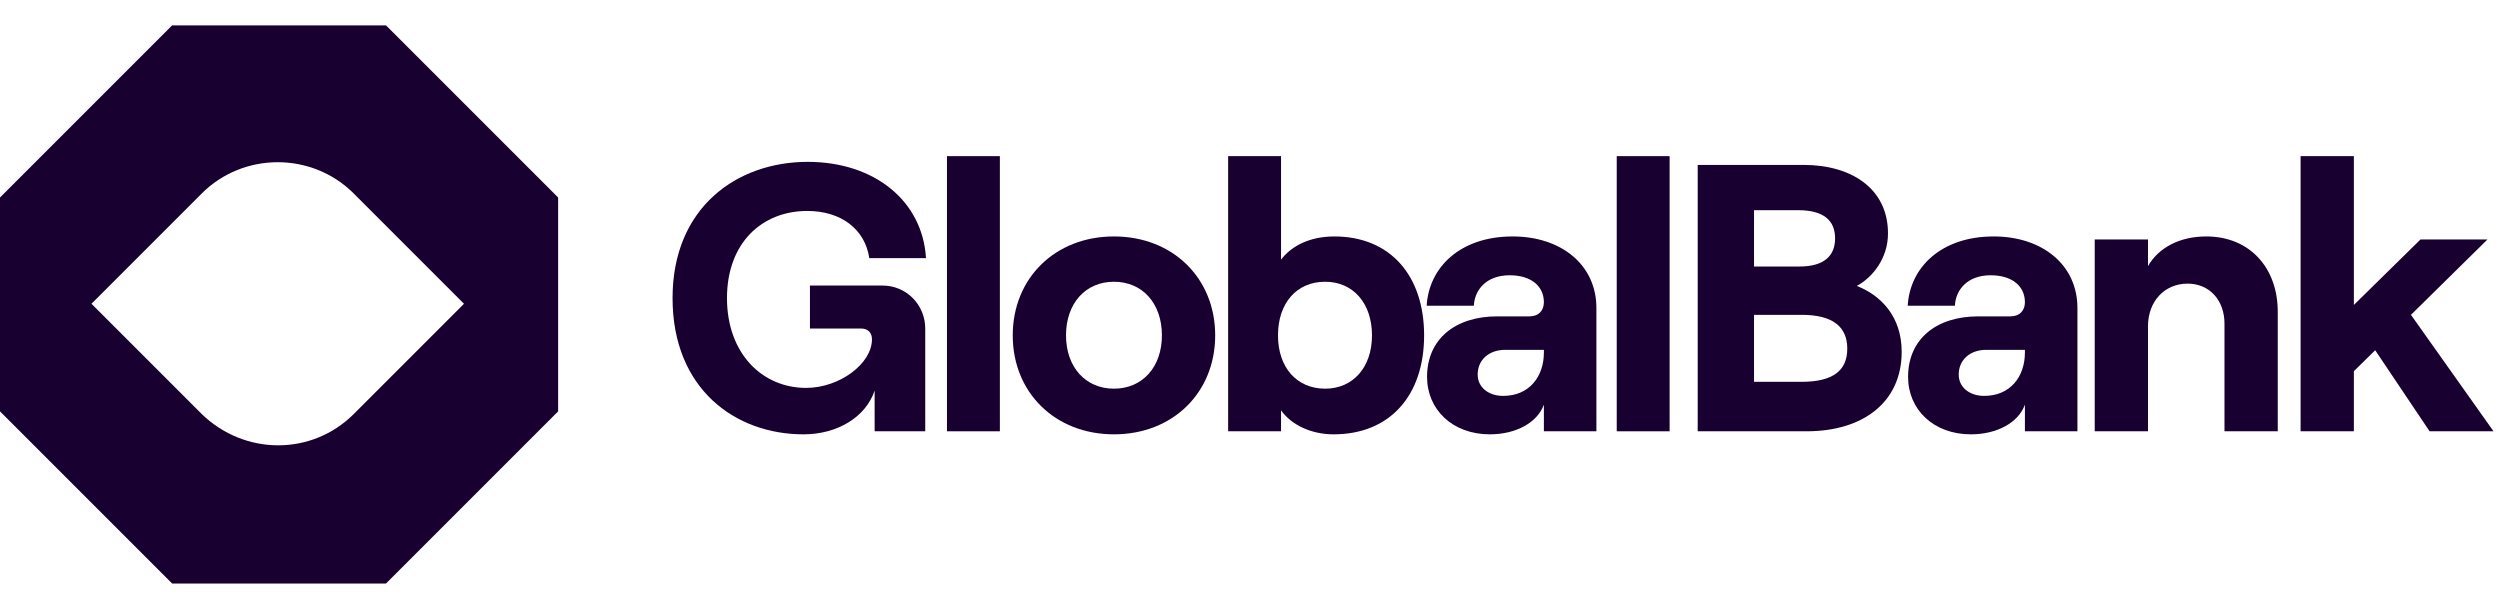 <svg width="168" height="41" viewBox="0 0 168 41" fill="none" xmlns="http://www.w3.org/2000/svg">
<path d="M25.939 1.705H11.568L0 13.273V27.643L11.568 39.212H25.939L37.507 27.643V13.273L25.939 1.705ZM13.557 27.824L6.146 20.413L13.557 13.002C16.358 10.2 20.968 10.2 23.77 13.002L31.18 20.413L23.77 27.824C20.968 30.626 16.449 30.626 13.557 27.824Z" fill="#180030"/>
<path d="M53.993 29.187C56.294 29.187 58.187 28.011 58.775 26.246V28.983H62.176V22.078C62.176 20.518 60.949 19.188 59.286 19.188H54.428V22.078H57.88C58.315 22.078 58.596 22.359 58.596 22.794C58.596 24.456 56.397 26.067 54.172 26.067C51.205 26.067 48.853 23.74 48.853 20.032C48.853 16.324 51.205 14.176 54.249 14.176C56.55 14.176 58.136 15.429 58.417 17.347H62.227C61.997 13.511 58.775 10.877 54.274 10.877C49.543 10.877 45.196 13.92 45.196 20.032C45.196 26.144 49.415 29.187 53.993 29.187Z" fill="#180030"/>
<path d="M63.636 28.983H67.191V10.493H63.636V28.983Z" fill="#180030"/>
<path d="M74.859 29.187C78.822 29.187 81.661 26.374 81.661 22.538C81.661 18.702 78.822 15.889 74.859 15.889C70.895 15.889 68.056 18.702 68.056 22.538C68.056 26.374 70.895 29.187 74.859 29.187ZM74.859 26.119C72.941 26.119 71.636 24.661 71.636 22.538C71.636 20.39 72.941 18.933 74.859 18.933C76.776 18.933 78.081 20.39 78.081 22.538C78.081 24.661 76.776 26.119 74.859 26.119Z" fill="#180030"/>
<path d="M89.615 29.187C93.425 29.187 95.701 26.553 95.701 22.538C95.701 18.523 93.425 15.889 89.666 15.889C88.055 15.889 86.802 16.503 86.086 17.449V10.493H82.531V28.983H86.086V27.576C86.802 28.573 88.132 29.187 89.615 29.187ZM89.052 26.119C87.134 26.119 85.881 24.686 85.881 22.538C85.881 20.365 87.134 18.933 89.052 18.933C90.919 18.933 92.198 20.365 92.198 22.538C92.198 24.686 90.919 26.119 89.052 26.119Z" fill="#180030"/>
<path d="M101.652 15.889C98.123 15.889 96.025 17.961 95.872 20.544H99.043C99.094 19.47 99.887 18.498 101.447 18.498C102.905 18.498 103.749 19.239 103.749 20.313C103.749 20.85 103.416 21.26 102.777 21.26H100.603C97.79 21.26 95.898 22.794 95.898 25.326C95.898 27.525 97.611 29.187 100.117 29.187C101.882 29.187 103.314 28.394 103.749 27.192V28.983H107.278V20.697C107.278 17.782 104.899 15.889 101.652 15.889ZM101.012 26.604C100.015 26.604 99.299 26.016 99.299 25.172C99.299 24.175 100.066 23.51 101.14 23.51H103.749V23.689C103.749 25.326 102.751 26.604 101.012 26.604Z" fill="#180030"/>
<path d="M108.644 28.983H112.198V10.493H108.644V28.983Z" fill="#180030"/>
<path d="M114.086 28.983H121.4C125.185 28.983 127.793 27.039 127.793 23.638C127.793 21.285 126.413 19.853 124.776 19.214C125.824 18.651 126.873 17.372 126.873 15.685C126.873 12.693 124.443 11.082 121.196 11.082H114.086V28.983ZM117.871 17.91V14.125H120.838C122.551 14.125 123.318 14.815 123.318 16.017C123.318 17.219 122.551 17.91 120.914 17.91H117.871ZM117.871 25.658V21.157H121.068C123.19 21.157 124.137 21.976 124.137 23.433C124.137 24.891 123.19 25.658 121.068 25.658H117.871Z" fill="#180030"/>
<path d="M133.977 15.889C130.448 15.889 128.351 17.961 128.198 20.544H131.369C131.42 19.47 132.213 18.498 133.773 18.498C135.23 18.498 136.074 19.239 136.074 20.313C136.074 20.85 135.742 21.26 135.103 21.26H132.929C130.116 21.26 128.223 22.794 128.223 25.326C128.223 27.525 129.937 29.187 132.443 29.187C134.207 29.187 135.64 28.394 136.074 27.192V28.983H139.603V20.697C139.603 17.782 137.225 15.889 133.977 15.889ZM133.338 26.604C132.341 26.604 131.625 26.016 131.625 25.172C131.625 24.175 132.392 23.51 133.466 23.51H136.074V23.689C136.074 25.326 135.077 26.604 133.338 26.604Z" fill="#180030"/>
<path d="M140.765 28.983H144.345V21.924C144.345 20.262 145.445 19.06 147.005 19.06C148.488 19.06 149.485 20.186 149.485 21.745V28.983H153.065V20.953C153.065 17.986 151.173 15.889 148.258 15.889C146.493 15.889 145.061 16.631 144.345 17.884V16.094H140.765V28.983Z" fill="#180030"/>
<path d="M163.269 28.983H167.565L162.016 21.157L167.156 16.094H162.655L158.18 20.492V10.493H154.6V28.983H158.18V24.942L159.612 23.536L163.269 28.983Z" fill="#180030"/>
</svg>
